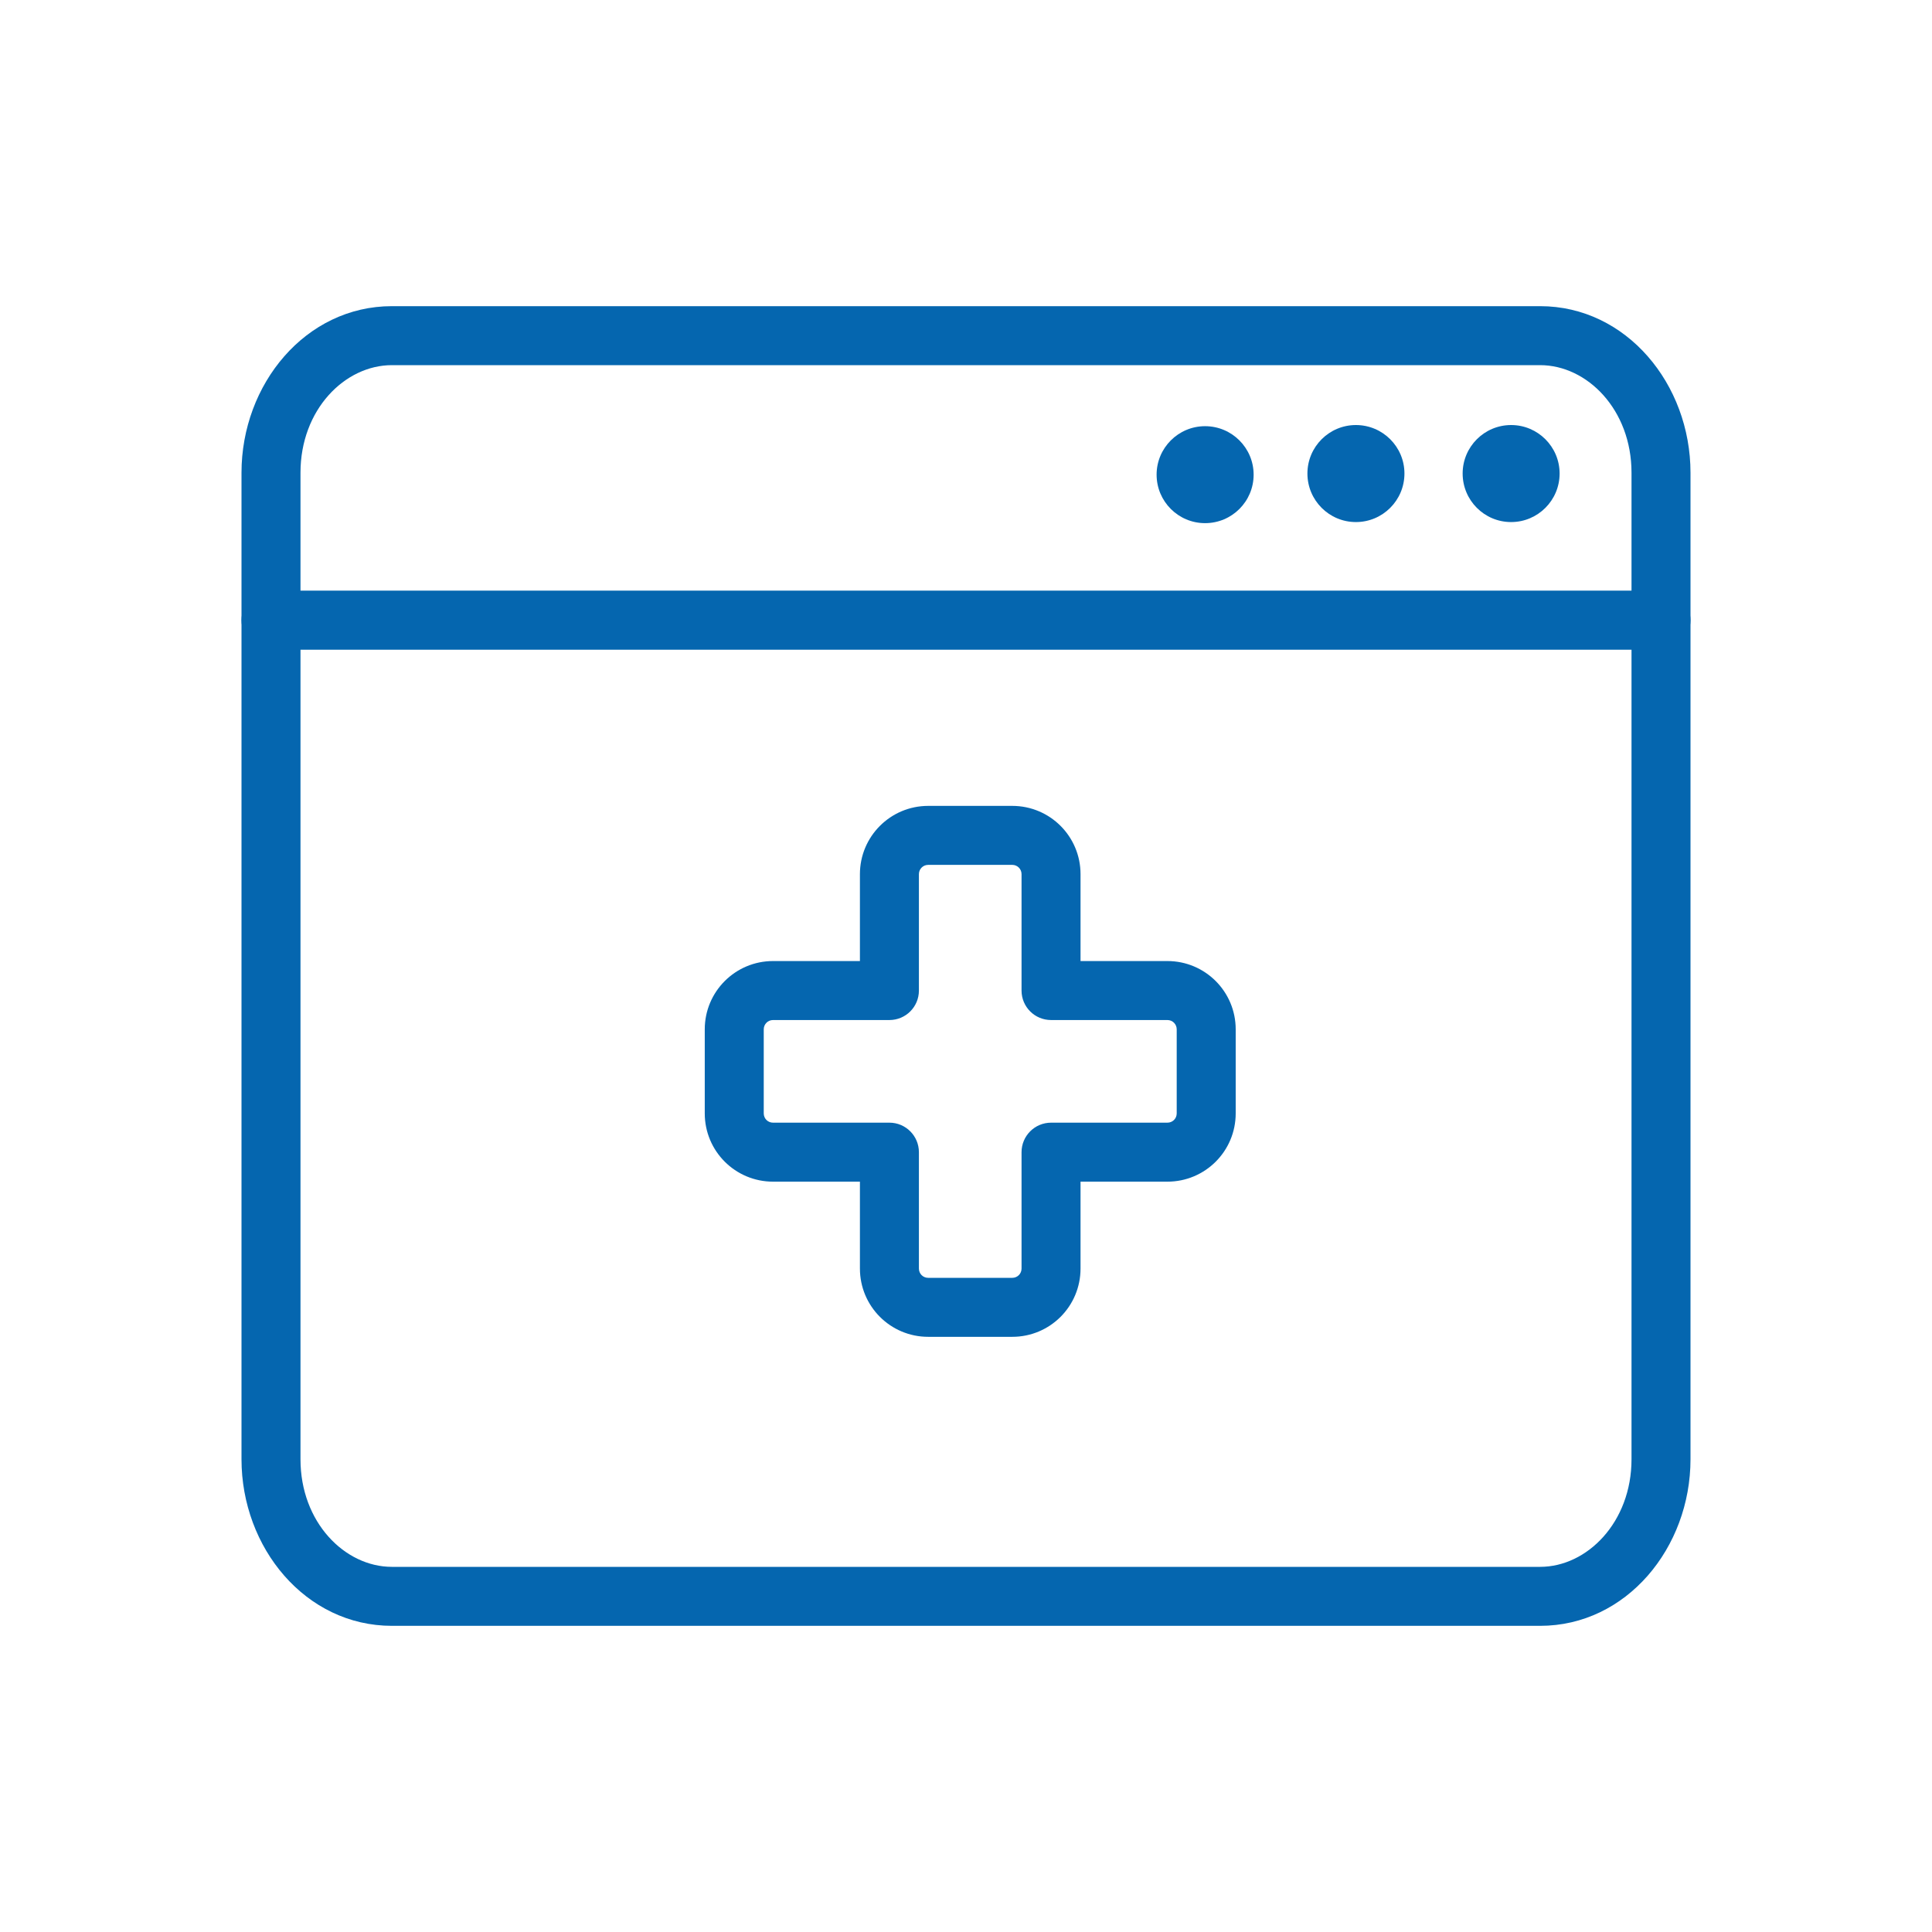 <svg width="32" height="32" viewBox="0 0 32 32" fill="none" xmlns="http://www.w3.org/2000/svg">
  <path
    fill-rule="evenodd"
    clip-rule="evenodd"
    d="M6.491 6.048C5.711 6.048 4.977 6.785 4.977 7.83V24.17C4.977 25.215 5.711 25.952 6.491 25.952H25.509C26.288 25.952 27.023 25.213 27.023 24.17V7.83C27.023 6.785 26.288 6.048 25.509 6.048H6.491ZM4 7.83C4 6.364 5.061 5.071 6.491 5.071H25.509C26.939 5.071 28 6.364 28 7.83V24.17C28 25.634 26.94 26.929 25.509 26.929H6.491C5.061 26.929 4 25.636 4 24.17V7.83Z"
    fill="#0566AF"
  />
  <path fill-rule="evenodd" clip-rule="evenodd" d="M4 10.272C4 10.002 4.219 9.783 4.489 9.783H27.511C27.781 9.783 28 10.002 28 10.272C28 10.542 27.781 10.761 27.511 10.761H4.489C4.219 10.761 4 10.542 4 10.272Z" fill="#0566AF" />
  <path d="M19.96 8.665C20.404 8.665 20.764 8.306 20.764 7.862C20.764 7.419 20.404 7.059 19.96 7.059C19.517 7.059 19.157 7.419 19.157 7.862C19.157 8.306 19.517 8.665 19.96 8.665Z" fill="#0566AF" />
  <path d="M22.458 8.647C22.902 8.647 23.262 8.287 23.262 7.843C23.262 7.4 22.902 7.04 22.458 7.04C22.015 7.04 21.655 7.4 21.655 7.843C21.655 8.287 22.015 8.647 22.458 8.647Z" fill="#0566AF" />
  <path d="M25.029 8.647C25.472 8.647 25.832 8.287 25.832 7.843C25.832 7.4 25.472 7.04 25.029 7.04C24.585 7.04 24.226 7.4 24.226 7.843C24.226 8.287 24.585 8.647 25.029 8.647Z" fill="#0566AF" />
  <path
    fill-rule="evenodd"
    clip-rule="evenodd"
    d="M14.243 14.479C14.243 13.854 14.749 13.348 15.374 13.348H16.766C17.392 13.348 17.897 13.854 17.897 14.479V15.918H19.336C19.961 15.918 20.467 16.424 20.467 17.049V18.441C20.467 19.067 19.961 19.572 19.336 19.572H17.897V21.011C17.897 21.637 17.392 22.142 16.766 22.142H15.374C14.749 22.142 14.243 21.637 14.243 21.011V19.572H12.804C12.179 19.572 11.673 19.067 11.673 18.441V17.049C11.673 16.424 12.179 15.918 12.804 15.918H14.243V14.479ZM15.374 14.325C15.288 14.325 15.22 14.394 15.22 14.479V16.407C15.22 16.677 15.001 16.895 14.732 16.895H12.804C12.718 16.895 12.65 16.964 12.65 17.049V18.441C12.65 18.527 12.718 18.595 12.804 18.595H14.732C15.001 18.595 15.22 18.814 15.22 19.084V21.011C15.22 21.097 15.288 21.165 15.374 21.165H16.766C16.852 21.165 16.92 21.097 16.92 21.011V19.084C16.92 18.814 17.139 18.595 17.409 18.595H19.336C19.422 18.595 19.49 18.527 19.49 18.441V17.049C19.49 16.964 19.422 16.895 19.336 16.895H17.409C17.139 16.895 16.92 16.677 16.92 16.407V14.479C16.92 14.394 16.852 14.325 16.766 14.325H15.374Z"
    fill="#0566AF"
  />
</svg>
